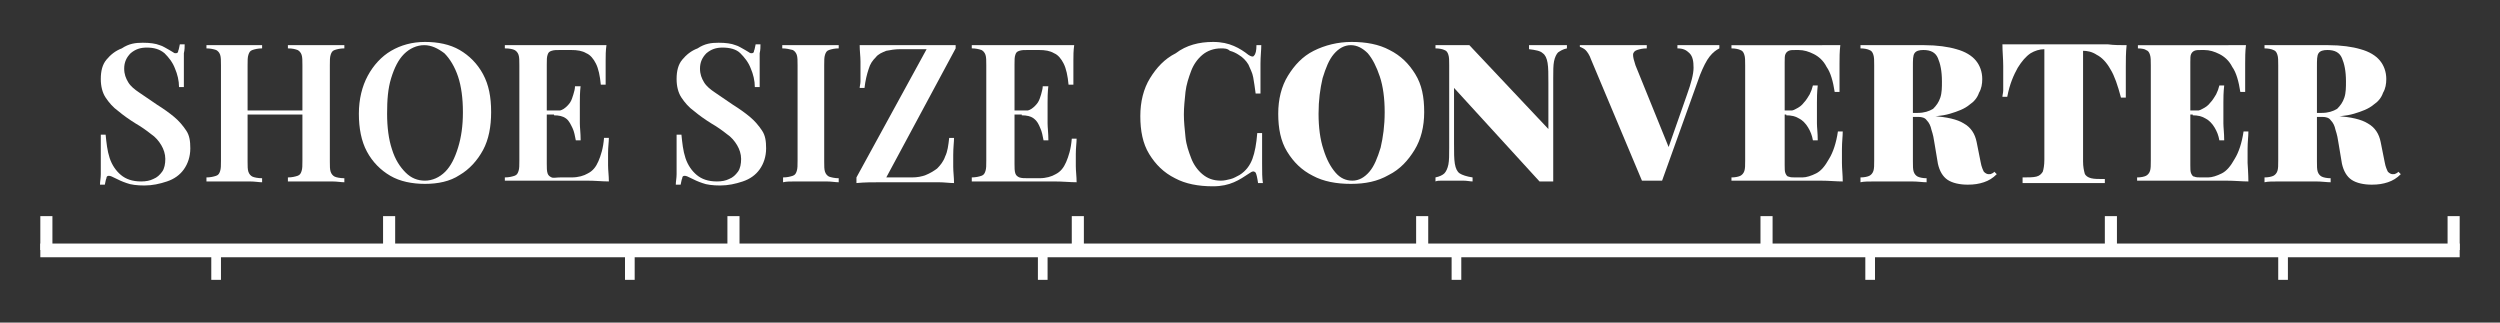 <?xml version="1.0" encoding="UTF-8"?>
<svg xmlns="http://www.w3.org/2000/svg" height="40" viewBox="0 0 310 40" width="310">
  <rect x="0" y="0" width="310" height="40" fill="#333333" stroke="none"/>
  <g fill="#fff">
    <path d="m17.7 5.3c.9 0 1.6.1 2.1.3.4.1.8.4 1.2.6.2.1.3.2.5.3.1.1.2.1.3.1.2 0 .3-.1.3-.3.1-.2.1-.4.2-.8h.6c0 .3 0 .7-.1 1.1v1.6 2.6h-.6c0-.8-.2-1.6-.5-2.3-.3-.8-.8-1.4-1.3-1.9-.6-.5-1.3-.7-2.2-.7-.8 0-1.4.2-2 .7-.5.5-.8 1.1-.8 1.9 0 .7.2 1.2.5 1.7s.8.9 1.4 1.3 1.3.9 2.2 1.5c.8.5 1.5 1 2.1 1.5s1.1 1.1 1.5 1.7.5 1.3.5 2.2c0 1-.3 1.9-.8 2.6s-1.2 1.2-2.1 1.5-1.8.5-2.8.5c-.9 0-1.7-.1-2.2-.3-.6-.2-1-.4-1.4-.6s-.6-.3-.8-.3-.3.1-.3.3c-.1.2-.1.4-.2.8h-.6c0-.4.1-.8.1-1.3s0-1.1 0-1.9 0-1.8 0-3h.6c.1 1 .2 2 .5 2.9s.8 1.6 1.4 2.1 1.4.8 2.5.8c.6 0 1.1-.1 1.5-.3.5-.2.8-.5 1.1-.9s.4-1 .4-1.6-.2-1.2-.5-1.7-.7-1-1.3-1.4c-.5-.4-1.2-.9-1.9-1.3-.8-.5-1.5-1-2.1-1.5-.7-.5-1.2-1.1-1.6-1.7s-.6-1.4-.6-2.3c0-1 .2-1.8.7-2.4s1.1-1.1 1.9-1.4c.9-.6 1.7-.7 2.6-.7z"></path>
    <path d="m25.6 22.5v-.5c.5 0 .9-.1 1.2-.2s.4-.3.5-.6.1-.7.1-1.3v-11.8c0-.6 0-1-.1-1.3s-.3-.5-.5-.6c-.3-.1-.7-.2-1.2-.2v-.4h1.5 2 1.9 1.5v.4c-.5 0-.9.1-1.2.2s-.4.3-.5.6-.1.7-.1 1.3v11.9c0 .6 0 1 .1 1.3s.3.5.5.6.7.2 1.2.2v.5c-.4 0-.9-.1-1.5-.1s-1.3 0-1.9 0c-.7 0-1.4 0-2 0s-1.1 0-1.5 0zm3.8-8.3v-.5h9.5v.5zm6.3 8.3v-.5c.5 0 .9-.1 1.2-.2s.4-.3.5-.6.1-.7.1-1.3v-11.8c0-.6 0-1-.1-1.3s-.3-.5-.5-.6c-.3-.1-.6-.2-1.2-.2v-.4h1.6 1.9 2 1.5v.4c-.5 0-.9.1-1.2.2s-.4.3-.5.6-.1.7-.1 1.3v11.9c0 .6 0 1 .1 1.3s.3.5.5.6.7.2 1.2.2v.5c-.4 0-.9-.1-1.5-.1s-1.3 0-2 0c-.6 0-1.3 0-1.9 0s-1.1 0-1.6 0z"></path>
    <path d="m52.7 5.2c1.6 0 3.1.3 4.3 1s2.2 1.7 2.9 3 1 2.8 1 4.7c0 1.8-.3 3.4-1 4.7s-1.7 2.4-2.9 3.1c-1.2.8-2.7 1.1-4.3 1.1s-3.1-.3-4.3-1-2.2-1.7-2.9-3-1-2.9-1-4.7.4-3.4 1.1-4.7 1.7-2.4 2.9-3.1 2.6-1.1 4.2-1.1zm-.1.4c-.9 0-1.8.4-2.5 1.1s-1.2 1.7-1.6 3-.5 2.7-.5 4.4.2 3.2.6 4.4c.4 1.3 1 2.2 1.7 2.9s1.5 1 2.4 1 1.8-.4 2.5-1.1 1.2-1.7 1.6-3 .6-2.7.6-4.4-.2-3.2-.6-4.4-1-2.2-1.7-2.9c-.8-.6-1.6-1-2.5-1z"></path>
    <path d="m75.2 5.6c-.1.7-.1 1.3-.1 1.9v1.4.9.7h-.6c-.1-1.1-.3-2-.6-2.6s-.7-1.1-1.2-1.3c-.5-.3-1.1-.4-1.9-.4h-1.3c-.5 0-.8 0-1.1.1s-.4.2-.5.5-.1.6-.1 1.2v12.3c0 .5 0 .9.1 1.2s.3.4.5.5.6 0 1.1 0h1.4c.8 0 1.5-.2 2-.5.6-.3 1-.8 1.3-1.5s.6-1.6.7-2.9h.6c0 .5-.1 1.1-.1 1.9v1.5c0 .6.1 1.3.1 2-.8 0-1.7-.1-2.8-.1-1 0-1.9 0-2.7 0-.4 0-.9 0-1.4 0-.6 0-1.2 0-1.9 0s-1.4 0-2.1 0-1.4 0-2 0v-.4c.5 0 .9-.1 1.2-.2s.4-.3.5-.6.1-.7.1-1.3v-11.8c0-.6 0-1-.1-1.3s-.3-.5-.5-.6-.6-.2-1.2-.2v-.4h2 2.1 1.9 1.4 2.5zm-3.9 8.1v.5h-4.3v-.5zm.7-3.1c-.1.9-.1 1.6-.1 2.1v1.3 1.3c0 .5.1 1.2.1 2.1h-.6c-.1-.5-.2-1.1-.4-1.5s-.4-.9-.8-1.2-.9-.4-1.5-.4v-.5c.5 0 .9-.1 1.2-.3s.6-.5.8-.8.3-.7.4-1 .2-.7.2-1h.7z"></path>
    <path d="m89.1 5.3c.9 0 1.6.1 2.1.3.4.1.8.4 1.2.6.2.1.3.2.5.3.1.1.2.1.3.1.2 0 .3-.1.3-.3.1-.2.1-.4.2-.8h.6c0 .3 0 .7-.1 1.1v1.6 2.6h-.6c0-.8-.2-1.6-.5-2.3-.3-.8-.8-1.4-1.3-1.9s-1.3-.7-2.2-.7c-.8 0-1.4.2-2 .7-.5.5-.8 1.1-.8 1.9 0 .7.2 1.2.5 1.7s.8.9 1.4 1.3 1.3.9 2.2 1.5c.8.5 1.5 1 2.1 1.5s1.1 1.1 1.5 1.7.5 1.3.5 2.2c0 1-.3 1.9-.8 2.6s-1.2 1.2-2.1 1.5-1.8.5-2.8.5c-.9 0-1.7-.1-2.2-.3-.6-.2-1-.4-1.4-.6s-.6-.3-.8-.3-.3.1-.3.3c-.1.2-.1.4-.2.8h-.6c0-.4.1-.8.1-1.3s0-1.1 0-1.9 0-1.8 0-3h.6c.1 1 .2 2 .5 2.9s.8 1.6 1.4 2.1 1.4.8 2.5.8c.6 0 1.1-.1 1.5-.3.5-.2.8-.5 1.1-.9s.4-1 .4-1.6-.2-1.2-.5-1.7-.7-1-1.3-1.4c-.5-.4-1.2-.9-1.9-1.3-.8-.5-1.5-1-2.1-1.5-.7-.5-1.2-1.1-1.6-1.7s-.6-1.4-.6-2.3c0-1 .2-1.8.7-2.4s1.1-1.1 1.9-1.4c.9-.6 1.7-.7 2.6-.7z"></path>
    <path d="m104 5.6v.4c-.5 0-.9.1-1.2.2s-.4.3-.5.6-.1.7-.1 1.3v11.9c0 .6 0 1 .1 1.3s.3.5.5.6c.3.1.7.2 1.2.2v.5c-.4 0-.9-.1-1.5-.1s-1.3 0-1.9 0c-.7 0-1.4 0-2 0s-1.1 0-1.5.1v-.6c.5 0 .9-.1 1.2-.2s.4-.3.5-.6.1-.7.1-1.3v-11.8c0-.6 0-1-.1-1.3s-.3-.5-.5-.6c-.4-.1-.8-.2-1.3-.2v-.4h1.5 2 1.9z"></path>
    <path d="m118.5 5.6v.4l-8.6 16h3.2c.6 0 1.2-.1 1.7-.3s1-.5 1.4-.8c.4-.4.8-.9 1-1.5.3-.6.4-1.4.5-2.3h.6c0 .5-.1 1.2-.1 2.1v1.5c0 .6.1 1.3.1 2-.6 0-1.2-.1-1.9-.1s-1.4 0-2.1 0-1.3 0-1.9 0c-1 0-2 0-3.1 0s-2.1 0-3.1.1v-.7l8.7-15.9h-3.3c-.6 0-1.2.1-1.7.2-.5.2-1 .4-1.3.8-.4.4-.7.8-.9 1.5-.2.6-.4 1.4-.5 2.3h-.6c0-.2.1-.5.1-.8s0-.7 0-1 0-.8 0-1.5c0-.6-.1-1.3-.1-2h1.8 2 1.8 3.3s2 0 3 0z"></path>
    <path d="m133.2 5.6c-.1.7-.1 1.3-.1 1.9v1.4.9.7h-.6c-.1-1.1-.3-2-.6-2.6s-.7-1.1-1.2-1.3c-.5-.3-1.1-.4-1.9-.4h-1.3c-.5 0-.8 0-1.1.1s-.4.2-.5.5-.1.6-.1 1.2v12.3c0 .5 0 .9.1 1.2s.3.4.5.5c.3.1.6.1 1.1.1h1.4c.8 0 1.5-.2 2-.5.6-.3 1-.8 1.3-1.5s.6-1.6.7-2.9h.6c0 .5-.1 1.1-.1 1.9v1.5c0 .6.1 1.3.1 2-.8 0-1.7-.1-2.8-.1-1 0-1.9 0-2.7 0-.4 0-.9 0-1.5 0s-1.2 0-1.9 0-1.4 0-2.1 0-1.4 0-2 0v-.5c.5 0 .9-.1 1.2-.2s.4-.3.5-.6.1-.7.1-1.3v-11.8c0-.6 0-1-.1-1.3s-.3-.5-.5-.6c-.3-.1-.7-.2-1.2-.2v-.4h2 2.1 1.9 1.5 2.5zm-3.9 8.1v.5h-4.3v-.5zm.7-3.1c-.1.9-.1 1.6-.1 2.1v1.3 1.3c0 .5.1 1.2.1 2.1h-.6c-.1-.5-.2-1.1-.4-1.5-.2-.5-.4-.9-.8-1.2s-.9-.4-1.5-.4v-.5c.5 0 .9-.1 1.2-.3s.6-.5.8-.8.3-.7.4-1c.1-.4.2-.7.2-1h.7z"></path>
    <path d="m150.4 5.2c1.1 0 1.9.2 2.6.5s1.3.7 1.8 1.1c.3.2.6.3.7.1.2-.2.3-.6.3-1.3h.6c0 .6-.1 1.4-.1 2.3v3.7h-.6c-.1-.8-.2-1.4-.3-2s-.4-1.1-.6-1.6c-.3-.5-.7-.9-1.2-1.2-.3-.2-.7-.4-1.1-.5-.3-.3-.7-.3-1.1-.3-.9 0-1.7.3-2.3.8s-1.1 1.2-1.4 2-.6 1.7-.7 2.6c-.1 1-.2 1.9-.2 2.8s.1 1.8.2 2.8.4 1.8.7 2.6.8 1.5 1.4 2 1.3.8 2.3.8c.4 0 .8-.1 1.2-.2s.7-.3 1.1-.5c.8-.5 1.3-1.2 1.6-2s.5-1.9.6-3.2h.6v3.8c0 1 0 1.8.1 2.4h-.6c-.1-.7-.2-1.1-.3-1.3-.2-.2-.4-.2-.8.1-.6.4-1.2.8-1.9 1.1s-1.5.5-2.6.5c-1.8 0-3.4-.3-4.7-1-1.4-.7-2.4-1.7-3.2-3s-1.1-2.9-1.1-4.7.4-3.4 1.2-4.7 1.8-2.4 3.2-3.1c1.3-1 2.9-1.4 4.6-1.4z"></path>
    <path d="m167.6 5.2c1.8 0 3.4.3 4.7 1 1.4.7 2.4 1.7 3.2 3s1.1 2.8 1.1 4.7c0 1.8-.4 3.4-1.2 4.7s-1.8 2.4-3.2 3.1c-1.4.8-2.9 1.1-4.7 1.1s-3.4-.3-4.7-1c-1.4-.7-2.4-1.7-3.2-3s-1.1-2.9-1.1-4.7.4-3.4 1.2-4.7 1.8-2.4 3.2-3.1 3-1.1 4.7-1.1zm-.1.4c-.8 0-1.5.4-2.1 1.1s-1 1.7-1.4 3c-.3 1.3-.5 2.7-.5 4.4s.2 3.2.6 4.4c.4 1.3.9 2.2 1.5 2.9s1.3 1 2.1 1 1.5-.4 2.1-1.1 1-1.7 1.4-3c.3-1.3.5-2.7.5-4.4s-.2-3.2-.6-4.4-.9-2.2-1.5-2.9c-.6-.6-1.3-1-2.1-1z"></path>
    <path d="m194.3 5.6v.4c-.5.1-.8.3-1.1.5-.2.2-.4.6-.5 1.1s-.1 1.2-.1 2.1v12.8c-.2 0-.5 0-.8 0s-.6 0-.9 0l-10.6-11.6v6.9c0 1.1 0 1.9.1 2.5s.3 1 .6 1.2.9.4 1.6.5v.5c-.3 0-.7-.1-1.2-.1s-1 0-1.4 0-.7 0-1.1 0-.7 0-.9.1v-.5c.5-.1.9-.3 1.1-.5s.4-.6.5-1.1.1-1.2.1-2.1v-10.2c0-.6 0-1-.1-1.3s-.2-.5-.5-.6c-.2-.1-.6-.2-1.1-.2v-.4h.9 1.1 1.2 1l9.8 10.4v-5.7c0-1.1 0-1.9-.1-2.5s-.3-1-.6-1.2c-.3-.3-.9-.4-1.7-.5v-.5h1.2 1.4 1.1z"></path>
    <path d="m213.2 5.6v.4c-.4.2-.8.5-1.2 1s-.8 1.3-1.2 2.3l-4.7 13.1c-.2 0-.4 0-.6 0s-.4 0-.7 0c-.2 0-.4 0-.6 0s-.4 0-.6 0l-6.3-15c-.2-.6-.5-1-.7-1.2s-.5-.3-.7-.4v-.2h2 2.3 2.3 1.7v.4c-.5 0-.9.1-1.2.2s-.5.3-.5.6.1.7.3 1.3l4.3 10.6-.6.7 2.7-7.7c.5-1.4.8-2.5.8-3.3s-.1-1.4-.5-1.8-.8-.6-1.5-.6v-.4h1.6 1.5 1z"></path>
    <path d="m228.2 5.6c-.1.8-.1 1.6-.1 2.3s0 1.3 0 1.7v1 .8h-.6c-.2-1.3-.5-2.4-1-3.1-.4-.8-1-1.3-1.6-1.6s-1.2-.5-1.9-.5h-.3c-.4 0-.7 0-.9.1s-.3.2-.4.4-.1.5-.1 1v12.8c0 .4 0 .8.1 1s.2.4.4.4c.2.1.5.1.9.1h.8c.5 0 1.1-.2 1.7-.5s1.1-.9 1.6-1.8c.5-.8.9-2 1.1-3.4h.6c0 .6-.1 1.3-.1 2.2v1.7c0 .7.1 1.5.1 2.3-.8 0-1.7-.1-2.8-.1-1 0-1.9 0-2.7 0-.4 0-1 0-1.6 0-.7 0-1.4 0-2.2 0s-1.6 0-2.3 0c-.8 0-1.5 0-2.2 0v-.4c.5 0 .9-.1 1.1-.2s.4-.3.5-.6.1-.7.1-1.3v-11.8c0-.6 0-1-.1-1.3s-.2-.5-.5-.6c-.2-.1-.6-.2-1.1-.2v-.4h2.2 2.3 2.2 1.6 2.5zm-3.5 8.1v.5h-4.1v-.5zm.7-3.1c-.1.9-.1 1.6-.1 2.1v1.3 1.3c0 .5.1 1.2.1 2.1h-.6c-.1-.6-.3-1.1-.6-1.6s-.7-.9-1.1-1.1c-.5-.3-1-.4-1.6-.4v-.5c.4 0 .9-.1 1.2-.3.4-.2.7-.4 1-.8.3-.3.5-.7.7-1 .2-.4.3-.7.4-1.1z"></path>
    <path d="m230.6 5.6h1.8 2.3 2.3 1.6c1.6 0 3 .2 4 .5 1.1.3 1.9.8 2.4 1.4s.8 1.4.8 2.3c0 .6-.1 1.2-.4 1.7-.2.6-.6 1.1-1.2 1.5-.6.5-1.4.8-2.4 1.1s-2.3.4-3.8.4h-2.3v-.5h2.1c.8 0 1.4-.2 1.9-.5.4-.4.7-.8.9-1.4s.2-1.3.2-2c0-1.3-.2-2.2-.5-2.9s-.9-1-1.8-1c-.5 0-.9.1-1.1.4s-.2.8-.2 1.7v11.7c0 .6 0 1 .1 1.3s.3.5.5.6.6.2 1.1.2v.5c-.5 0-1.1-.1-1.8-.1s-1.5 0-2.2 0c-.9 0-1.7 0-2.4 0-.8 0-1.4 0-1.8.1v-.6c.5 0 .9-.1 1.1-.2s.4-.3.5-.6.1-.7.1-1.3v-11.8c0-.6 0-1-.1-1.3s-.2-.5-.5-.6c-.2-.1-.6-.2-1.1-.2v-.4zm5 8.5c.6 0 1.1 0 1.6.1.5 0 1 .1 1.4.1s.8.1 1.1.1c1.7.1 3 .4 3.8.9.9.5 1.4 1.3 1.6 2.3l.5 2.5c.1.6.3 1 .4 1.2.2.2.4.3.6.3s.3 0 .4-.1c.1 0 .2-.1.3-.2l.3.3c-.5.5-1 .8-1.6 1s-1.2.3-2 .3c-1 0-1.9-.2-2.5-.6s-1-1.1-1.2-2l-.4-2.4c-.1-.7-.2-1.2-.4-1.8-.1-.5-.3-.9-.6-1.2-.2-.3-.6-.4-1-.4h-2.6z"></path>
    <path d="m263.7 5.6c-.1.9-.1 1.9-.1 2.7v2 1 .8h-.6c-.4-1.5-.8-2.7-1.3-3.5-.5-.9-1.1-1.5-1.7-1.8-.6-.4-1.2-.5-1.7-.5v13.7c0 .7.1 1.1.2 1.5.1.3.4.5.8.6s.9.1 1.7.1v.5c-.6 0-1.3 0-2.3 0s-1.9 0-3 0c-1 0-1.9 0-2.8 0s-1.6 0-2.1 0v-.7c.7 0 1.3 0 1.7-.1s.6-.3.8-.6c.1-.3.2-.8.2-1.5v-13.7c-.6 0-1.2.2-1.7.5-.6.4-1.1 1-1.6 1.8-.5.9-1 2-1.3 3.6h-.6c0-.2.1-.5.1-.8s0-.6 0-1c0-.5 0-1.1 0-2s-.1-1.8-.1-2.7h2.5 2.8s1.8 0 2.5 0h2.5 2.8c.7.1 1.5.1 2.3.1z"></path>
    <path d="m278.5 5.6c-.1.8-.1 1.6-.1 2.3s0 1.3 0 1.7v1 .8h-.6c-.2-1.3-.5-2.4-1-3.1-.4-.8-1-1.3-1.6-1.6s-1.2-.5-1.9-.5h-.3c-.4 0-.7 0-.9.1s-.3.2-.4.4-.1.5-.1 1v12.8c0 .4 0 .8.1 1s.2.4.4.4c.2.1.5.1.9.1h.8c.5 0 1.1-.2 1.7-.5s1.1-.9 1.6-1.8c.5-.8.9-2 1.1-3.4h.6c0 .6-.1 1.3-.1 2.2v1.7s.1 1.5.1 2.3c-.8 0-1.7-.1-2.8-.1-1 0-1.9 0-2.7 0-.4 0-1 0-1.6 0s-1.4 0-2.2 0-1.6 0-2.3 0c-.8 0-1.5 0-2.2 0v-.4c.5 0 .9-.1 1.1-.2s.4-.3.5-.6.1-.7.1-1.3v-11.8c0-.6 0-1-.1-1.3s-.2-.5-.5-.6c-.1-.1-.5-.2-1-.2v-.4h2.2 2.3 2.2s1.2 0 1.6 0h2.5zm-3.4 8.1v.5h-4.1v-.5zm.7-3.1c-.1.9-.1 1.6-.1 2.1v1.3 1.3c0 .5.1 1.2.1 2.1h-.6c-.1-.6-.3-1.1-.6-1.6s-.7-.9-1.1-1.1c-.5-.3-1-.4-1.6-.4v-.5c.4 0 .9-.1 1.2-.3.4-.2.7-.4 1-.8.3-.3.5-.7.7-1 .2-.4.3-.7.4-1.1z"></path>
    <path d="m280.7 5.6h1.8 2.3 2.3 1.6c1.6 0 3 .2 4 .5 1.1.3 1.9.8 2.4 1.4s.8 1.4.8 2.3c0 .6-.1 1.2-.4 1.7-.2.6-.6 1.1-1.2 1.5-.6.5-1.4.8-2.4 1.1s-2.3.4-3.8.4h-2.3v-.5h2.1c.8 0 1.4-.2 1.9-.5.4-.4.7-.8.9-1.4s.2-1.3.2-2c0-1.3-.2-2.2-.5-2.9s-.9-1-1.8-1c-.5 0-.9.1-1.1.4s-.2.8-.2 1.7v11.7c0 .6 0 1 .1 1.3s.3.5.5.6.6.2 1.1.2v.5c-.5 0-1.1-.1-1.8-.1s-1.5 0-2.2 0c-.9 0-1.7 0-2.4 0-.8 0-1.4 0-1.8.1v-.6c.5 0 .9-.1 1.1-.2s.4-.3.5-.6.1-.7.1-1.3v-11.8c0-.6 0-1-.1-1.3s-.2-.5-.5-.6c-.2-.1-.6-.2-1.1-.2v-.4zm5 8.5c.6 0 1.1 0 1.6.1.5 0 1 .1 1.4.1s.8.1 1.1.1c1.7.1 3 .4 3.8.9.9.5 1.4 1.3 1.6 2.3l.5 2.5c.1.6.3 1 .4 1.2.2.2.4.3.6.3s.3 0 .4-.1c.1 0 .2-.1.3-.2l.3.3c-.5.5-1 .8-1.6 1s-1.2.3-2 .3c-1 0-1.9-.2-2.5-.6s-1-1.1-1.2-2l-.4-2.4c-.1-.7-.2-1.2-.4-1.8-.1-.5-.3-.9-.6-1.2-.2-.3-.6-.4-1-.4h-2.6z"></path>
    <path d="m5 30.2h300v1.7h-300z"></path>
    <path d="m5 26.8h1.5v4.2h-1.5z"></path>
    <path d="m26.2 30.5h1.2v4.2h-1.2z"></path>
    <path d="m77.5 30.5h1.2v4.2h-1.2z"></path>
    <path d="m128.7 30.5h1.2v4.2h-1.2z"></path>
    <path d="m180 30.5h1.2v4.2h-1.2z"></path>
    <path d="m231.3 30.5h1.2v4.2h-1.2z"></path>
    <path d="m282.5 30.5h1.2v4.2h-1.2z"></path>
    <path d="m47.5 26.8h1.5v4.2h-1.5z"></path>
    <path d="m90.2 26.8h1.5v4.2h-1.5z"></path>
    <path d="m132.9 26.8h1.5v4.2h-1.5z"></path>
    <path d="m175.6 26.8h1.5v4.2h-1.5z"></path>
    <path d="m218.3 26.8h1.5v4.2h-1.5z"></path>
    <path d="m261 26.8h1.5v4.2h-1.5z"></path>
    <path d="m303.5 26.8h1.5v4.2h-1.5z"></path>
  </g>
</svg>

